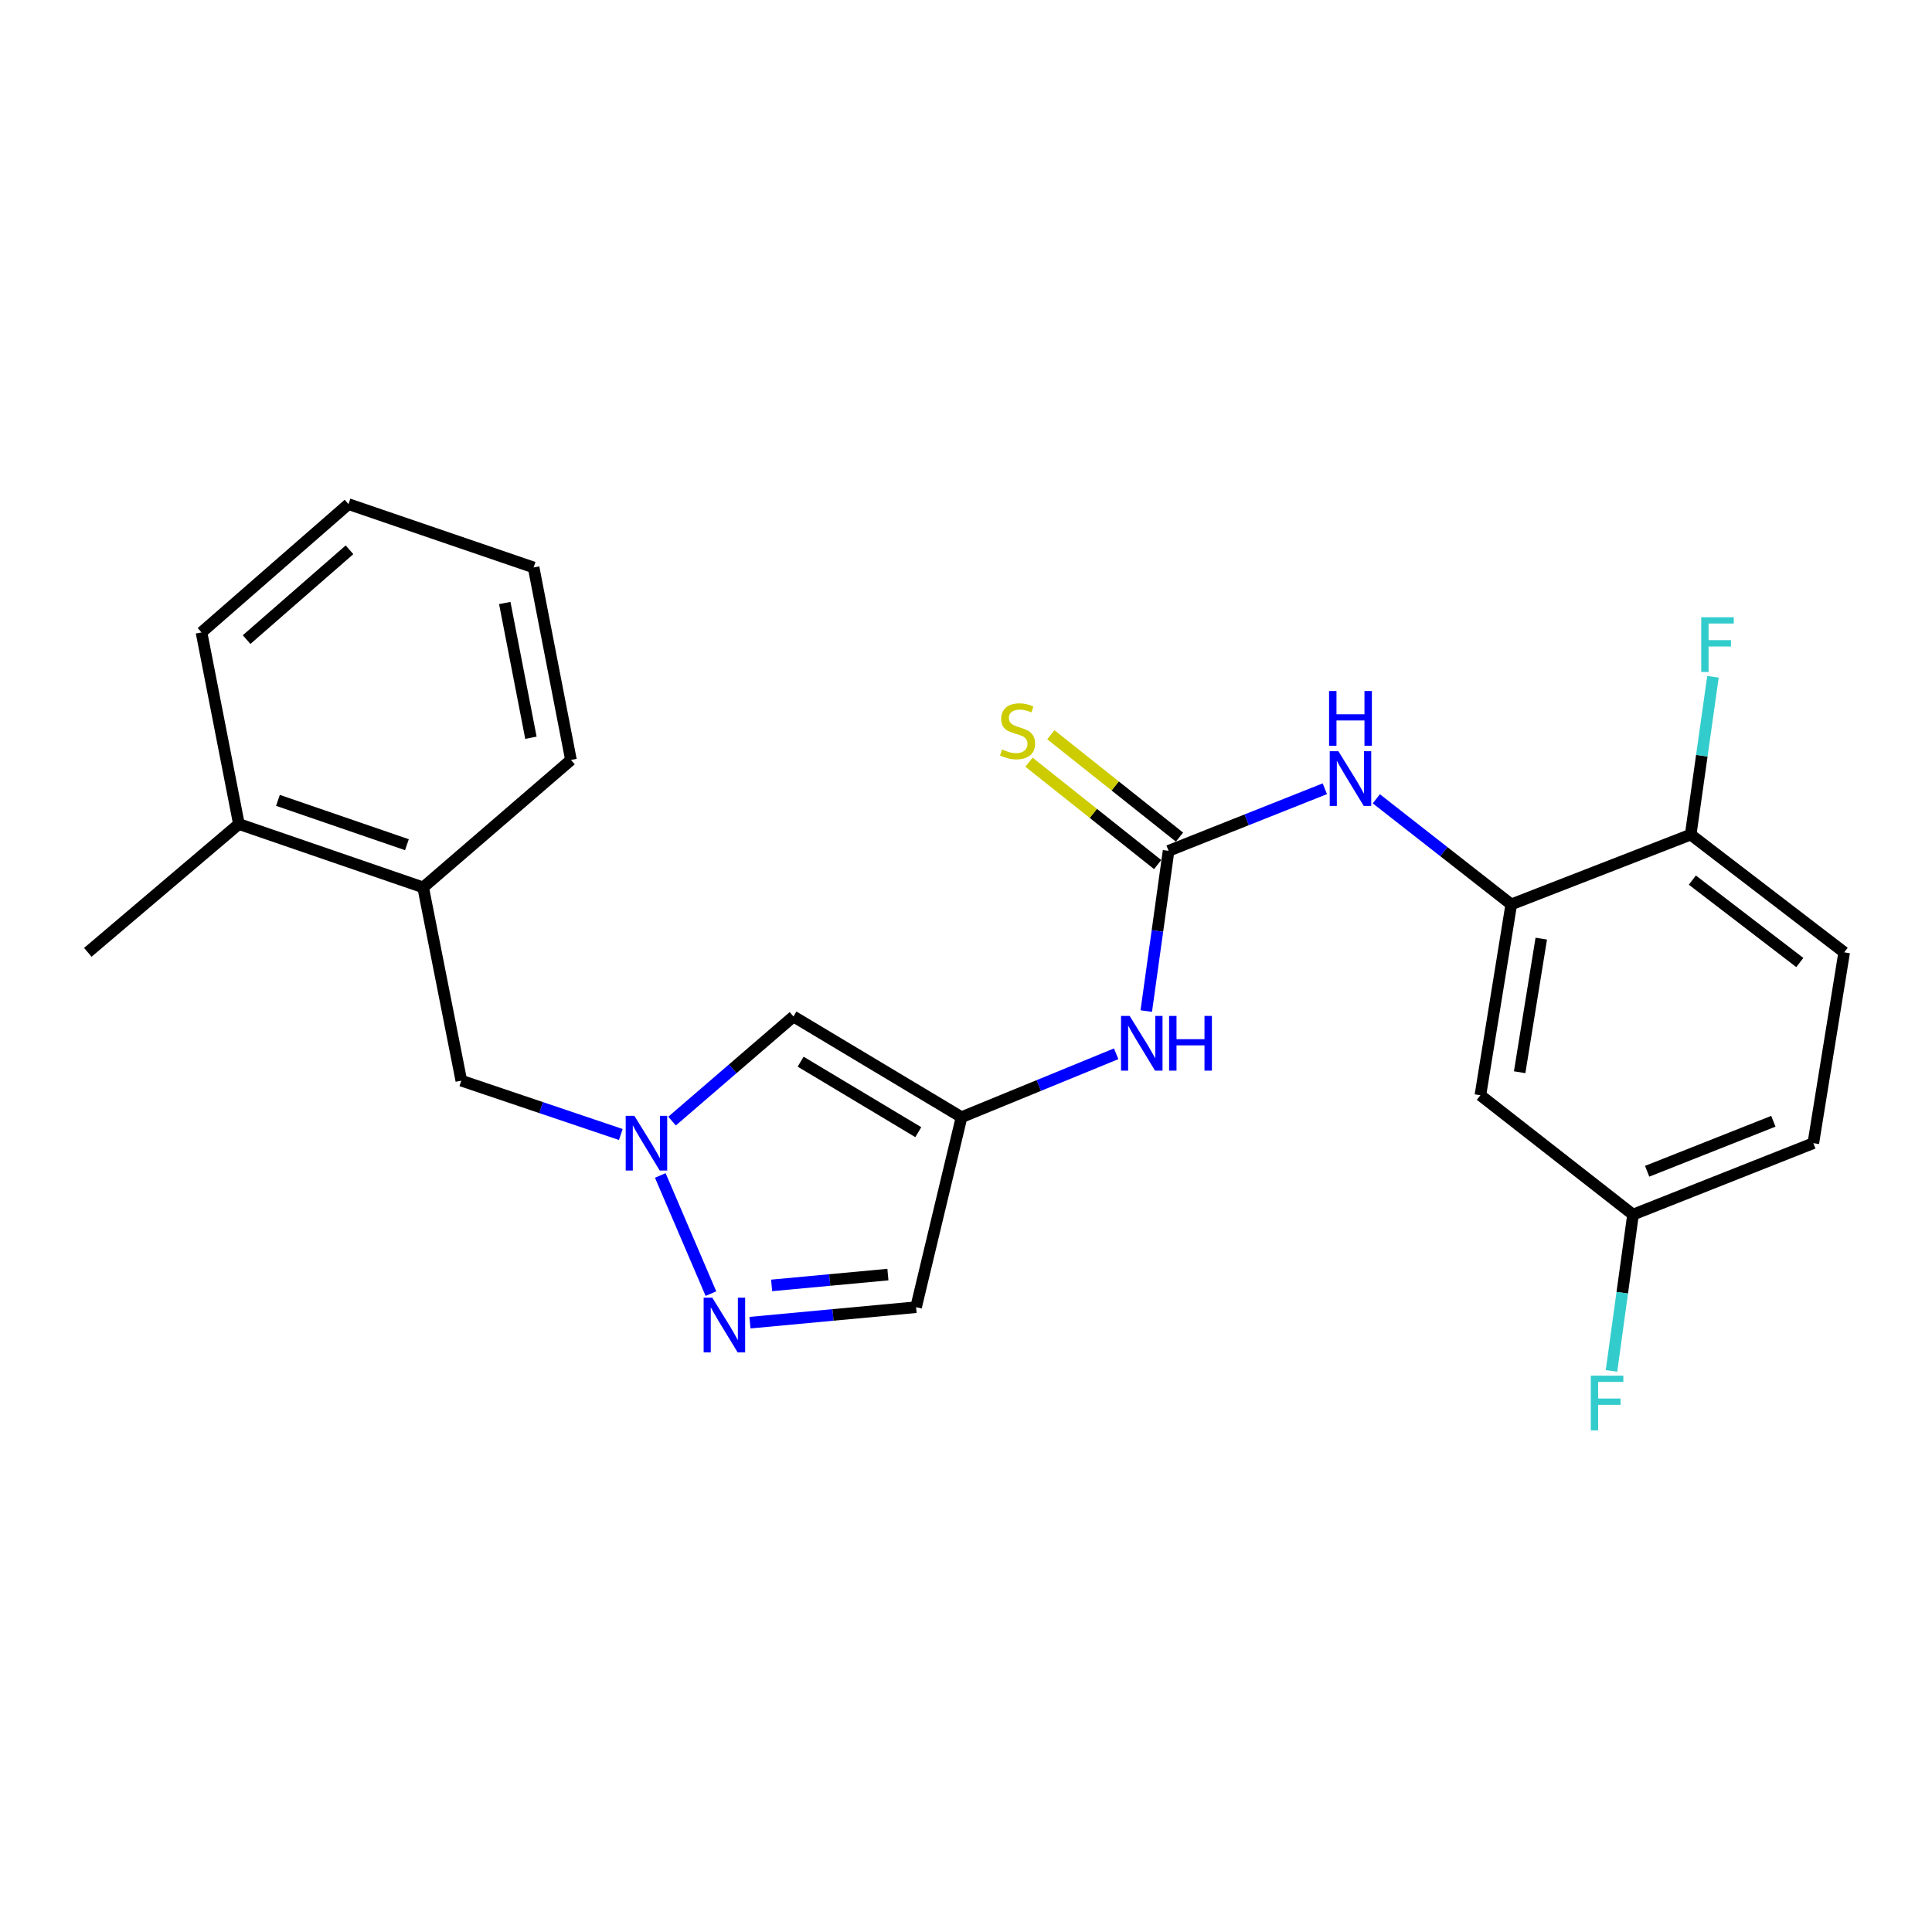 <?xml version='1.0' encoding='iso-8859-1'?>
<svg version='1.1' baseProfile='full'
              xmlns='http://www.w3.org/2000/svg'
                      xmlns:rdkit='http://www.rdkit.org/xml'
                      xmlns:xlink='http://www.w3.org/1999/xlink'
                  xml:space='preserve'
width='1000px' height='1000px' viewBox='0 0 1000 1000'>
<!-- END OF HEADER -->
<rect style='opacity:1.0;fill:#FFFFFF;stroke:none' width='1000' height='1000' x='0' y='0'> </rect>
<path class='bond-0' d='M 341.768,608.419 L 367.978,669.582' style='fill:none;fill-rule:evenodd;stroke:#0000FF;stroke-width:6px;stroke-linecap:butt;stroke-linejoin:miter;stroke-opacity:1' />
<path class='bond-3' d='M 347.854,580.28 L 379.273,553.205' style='fill:none;fill-rule:evenodd;stroke:#0000FF;stroke-width:6px;stroke-linecap:butt;stroke-linejoin:miter;stroke-opacity:1' />
<path class='bond-3' d='M 379.273,553.205 L 410.693,526.131' style='fill:none;fill-rule:evenodd;stroke:#000000;stroke-width:6px;stroke-linecap:butt;stroke-linejoin:miter;stroke-opacity:1' />
<path class='bond-9' d='M 321.334,587.218 L 280.056,573.281' style='fill:none;fill-rule:evenodd;stroke:#0000FF;stroke-width:6px;stroke-linecap:butt;stroke-linejoin:miter;stroke-opacity:1' />
<path class='bond-9' d='M 280.056,573.281 L 238.778,559.343' style='fill:none;fill-rule:evenodd;stroke:#000000;stroke-width:6px;stroke-linecap:butt;stroke-linejoin:miter;stroke-opacity:1' />
<path class='bond-6' d='M 388.179,684.614 L 431.171,680.605' style='fill:none;fill-rule:evenodd;stroke:#0000FF;stroke-width:6px;stroke-linecap:butt;stroke-linejoin:miter;stroke-opacity:1' />
<path class='bond-6' d='M 431.171,680.605 L 474.162,676.597' style='fill:none;fill-rule:evenodd;stroke:#000000;stroke-width:6px;stroke-linecap:butt;stroke-linejoin:miter;stroke-opacity:1' />
<path class='bond-6' d='M 399.391,665.33 L 429.485,662.524' style='fill:none;fill-rule:evenodd;stroke:#0000FF;stroke-width:6px;stroke-linecap:butt;stroke-linejoin:miter;stroke-opacity:1' />
<path class='bond-6' d='M 429.485,662.524 L 459.579,659.718' style='fill:none;fill-rule:evenodd;stroke:#000000;stroke-width:6px;stroke-linecap:butt;stroke-linejoin:miter;stroke-opacity:1' />
<path class='bond-1' d='M 604.854,440.395 L 599.079,481.862' style='fill:none;fill-rule:evenodd;stroke:#000000;stroke-width:6px;stroke-linecap:butt;stroke-linejoin:miter;stroke-opacity:1' />
<path class='bond-1' d='M 599.079,481.862 L 593.304,523.329' style='fill:none;fill-rule:evenodd;stroke:#0000FF;stroke-width:6px;stroke-linecap:butt;stroke-linejoin:miter;stroke-opacity:1' />
<path class='bond-5' d='M 604.854,440.395 L 645.292,424.327' style='fill:none;fill-rule:evenodd;stroke:#000000;stroke-width:6px;stroke-linecap:butt;stroke-linejoin:miter;stroke-opacity:1' />
<path class='bond-5' d='M 645.292,424.327 L 685.731,408.259' style='fill:none;fill-rule:evenodd;stroke:#0000FF;stroke-width:6px;stroke-linecap:butt;stroke-linejoin:miter;stroke-opacity:1' />
<path class='bond-10' d='M 610.508,433.29 L 577.212,406.797' style='fill:none;fill-rule:evenodd;stroke:#000000;stroke-width:6px;stroke-linecap:butt;stroke-linejoin:miter;stroke-opacity:1' />
<path class='bond-10' d='M 577.212,406.797 L 543.916,380.304' style='fill:none;fill-rule:evenodd;stroke:#CCCC00;stroke-width:6px;stroke-linecap:butt;stroke-linejoin:miter;stroke-opacity:1' />
<path class='bond-10' d='M 599.2,447.5 L 565.905,421.007' style='fill:none;fill-rule:evenodd;stroke:#000000;stroke-width:6px;stroke-linecap:butt;stroke-linejoin:miter;stroke-opacity:1' />
<path class='bond-10' d='M 565.905,421.007 L 532.609,394.514' style='fill:none;fill-rule:evenodd;stroke:#CCCC00;stroke-width:6px;stroke-linecap:butt;stroke-linejoin:miter;stroke-opacity:1' />
<path class='bond-2' d='M 497.69,578.25 L 410.693,526.131' style='fill:none;fill-rule:evenodd;stroke:#000000;stroke-width:6px;stroke-linecap:butt;stroke-linejoin:miter;stroke-opacity:1' />
<path class='bond-2' d='M 475.307,586.01 L 414.41,549.527' style='fill:none;fill-rule:evenodd;stroke:#000000;stroke-width:6px;stroke-linecap:butt;stroke-linejoin:miter;stroke-opacity:1' />
<path class='bond-7' d='M 497.69,578.25 L 537.705,561.845' style='fill:none;fill-rule:evenodd;stroke:#000000;stroke-width:6px;stroke-linecap:butt;stroke-linejoin:miter;stroke-opacity:1' />
<path class='bond-7' d='M 537.705,561.845 L 577.721,545.439' style='fill:none;fill-rule:evenodd;stroke:#0000FF;stroke-width:6px;stroke-linecap:butt;stroke-linejoin:miter;stroke-opacity:1' />
<path class='bond-24' d='M 497.69,578.25 L 474.162,676.597' style='fill:none;fill-rule:evenodd;stroke:#000000;stroke-width:6px;stroke-linecap:butt;stroke-linejoin:miter;stroke-opacity:1' />
<path class='bond-4' d='M 782.227,468.119 L 747.306,440.789' style='fill:none;fill-rule:evenodd;stroke:#000000;stroke-width:6px;stroke-linecap:butt;stroke-linejoin:miter;stroke-opacity:1' />
<path class='bond-4' d='M 747.306,440.789 L 712.386,413.459' style='fill:none;fill-rule:evenodd;stroke:#0000FF;stroke-width:6px;stroke-linecap:butt;stroke-linejoin:miter;stroke-opacity:1' />
<path class='bond-8' d='M 782.227,468.119 L 766.246,566.9' style='fill:none;fill-rule:evenodd;stroke:#000000;stroke-width:6px;stroke-linecap:butt;stroke-linejoin:miter;stroke-opacity:1' />
<path class='bond-8' d='M 797.757,485.837 L 786.57,554.983' style='fill:none;fill-rule:evenodd;stroke:#000000;stroke-width:6px;stroke-linecap:butt;stroke-linejoin:miter;stroke-opacity:1' />
<path class='bond-12' d='M 782.227,468.119 L 875.095,431.991' style='fill:none;fill-rule:evenodd;stroke:#000000;stroke-width:6px;stroke-linecap:butt;stroke-linejoin:miter;stroke-opacity:1' />
<path class='bond-15' d='M 766.246,566.9 L 845.252,628.674' style='fill:none;fill-rule:evenodd;stroke:#000000;stroke-width:6px;stroke-linecap:butt;stroke-linejoin:miter;stroke-opacity:1' />
<path class='bond-11' d='M 238.778,559.343 L 219.024,459.312' style='fill:none;fill-rule:evenodd;stroke:#000000;stroke-width:6px;stroke-linecap:butt;stroke-linejoin:miter;stroke-opacity:1' />
<path class='bond-13' d='M 219.024,459.312 L 123.654,426.523' style='fill:none;fill-rule:evenodd;stroke:#000000;stroke-width:6px;stroke-linecap:butt;stroke-linejoin:miter;stroke-opacity:1' />
<path class='bond-13' d='M 210.623,437.22 L 143.864,414.268' style='fill:none;fill-rule:evenodd;stroke:#000000;stroke-width:6px;stroke-linecap:butt;stroke-linejoin:miter;stroke-opacity:1' />
<path class='bond-19' d='M 219.024,459.312 L 295.528,393.34' style='fill:none;fill-rule:evenodd;stroke:#000000;stroke-width:6px;stroke-linecap:butt;stroke-linejoin:miter;stroke-opacity:1' />
<path class='bond-14' d='M 875.095,431.991 L 954.545,492.928' style='fill:none;fill-rule:evenodd;stroke:#000000;stroke-width:6px;stroke-linecap:butt;stroke-linejoin:miter;stroke-opacity:1' />
<path class='bond-14' d='M 875.961,455.541 L 931.576,498.197' style='fill:none;fill-rule:evenodd;stroke:#000000;stroke-width:6px;stroke-linecap:butt;stroke-linejoin:miter;stroke-opacity:1' />
<path class='bond-16' d='M 875.095,431.991 L 880.862,391.144' style='fill:none;fill-rule:evenodd;stroke:#000000;stroke-width:6px;stroke-linecap:butt;stroke-linejoin:miter;stroke-opacity:1' />
<path class='bond-16' d='M 880.862,391.144 L 886.628,350.297' style='fill:none;fill-rule:evenodd;stroke:#33CCCC;stroke-width:6px;stroke-linecap:butt;stroke-linejoin:miter;stroke-opacity:1' />
<path class='bond-20' d='M 123.654,426.523 L 45.455,492.928' style='fill:none;fill-rule:evenodd;stroke:#000000;stroke-width:6px;stroke-linecap:butt;stroke-linejoin:miter;stroke-opacity:1' />
<path class='bond-21' d='M 123.654,426.523 L 104.293,327.329' style='fill:none;fill-rule:evenodd;stroke:#000000;stroke-width:6px;stroke-linecap:butt;stroke-linejoin:miter;stroke-opacity:1' />
<path class='bond-17' d='M 954.545,492.928 L 938.575,591.698' style='fill:none;fill-rule:evenodd;stroke:#000000;stroke-width:6px;stroke-linecap:butt;stroke-linejoin:miter;stroke-opacity:1' />
<path class='bond-18' d='M 845.252,628.674 L 839.678,669.123' style='fill:none;fill-rule:evenodd;stroke:#000000;stroke-width:6px;stroke-linecap:butt;stroke-linejoin:miter;stroke-opacity:1' />
<path class='bond-18' d='M 839.678,669.123 L 834.104,709.573' style='fill:none;fill-rule:evenodd;stroke:#33CCCC;stroke-width:6px;stroke-linecap:butt;stroke-linejoin:miter;stroke-opacity:1' />
<path class='bond-26' d='M 845.252,628.674 L 938.575,591.698' style='fill:none;fill-rule:evenodd;stroke:#000000;stroke-width:6px;stroke-linecap:butt;stroke-linejoin:miter;stroke-opacity:1' />
<path class='bond-26' d='M 852.561,606.245 L 917.887,580.362' style='fill:none;fill-rule:evenodd;stroke:#000000;stroke-width:6px;stroke-linecap:butt;stroke-linejoin:miter;stroke-opacity:1' />
<path class='bond-22' d='M 295.528,393.34 L 276.198,293.713' style='fill:none;fill-rule:evenodd;stroke:#000000;stroke-width:6px;stroke-linecap:butt;stroke-linejoin:miter;stroke-opacity:1' />
<path class='bond-22' d='M 274.801,381.855 L 261.27,312.116' style='fill:none;fill-rule:evenodd;stroke:#000000;stroke-width:6px;stroke-linecap:butt;stroke-linejoin:miter;stroke-opacity:1' />
<path class='bond-25' d='M 104.293,327.329 L 180.373,260.934' style='fill:none;fill-rule:evenodd;stroke:#000000;stroke-width:6px;stroke-linecap:butt;stroke-linejoin:miter;stroke-opacity:1' />
<path class='bond-25' d='M 127.646,331.052 L 180.902,284.575' style='fill:none;fill-rule:evenodd;stroke:#000000;stroke-width:6px;stroke-linecap:butt;stroke-linejoin:miter;stroke-opacity:1' />
<path class='bond-23' d='M 276.198,293.713 L 180.373,260.934' style='fill:none;fill-rule:evenodd;stroke:#000000;stroke-width:6px;stroke-linecap:butt;stroke-linejoin:miter;stroke-opacity:1' />
<path  class='atom-0' d='M 328.343 577.538
L 337.623 592.538
Q 338.543 594.018, 340.023 596.698
Q 341.503 599.378, 341.583 599.538
L 341.583 577.538
L 345.343 577.538
L 345.343 605.858
L 341.463 605.858
L 331.503 589.458
Q 330.343 587.538, 329.103 585.338
Q 327.903 583.138, 327.543 582.458
L 327.543 605.858
L 323.863 605.858
L 323.863 577.538
L 328.343 577.538
' fill='#0000FF'/>
<path  class='atom-1' d='M 368.688 671.688
L 377.968 686.688
Q 378.888 688.168, 380.368 690.848
Q 381.848 693.528, 381.928 693.688
L 381.928 671.688
L 385.688 671.688
L 385.688 700.008
L 381.808 700.008
L 371.848 683.608
Q 370.688 681.688, 369.448 679.488
Q 368.248 677.288, 367.888 676.608
L 367.888 700.008
L 364.208 700.008
L 364.208 671.688
L 368.688 671.688
' fill='#0000FF'/>
<path  class='atom-6' d='M 692.744 388.825
L 702.024 403.825
Q 702.944 405.305, 704.424 407.985
Q 705.904 410.665, 705.984 410.825
L 705.984 388.825
L 709.744 388.825
L 709.744 417.145
L 705.864 417.145
L 695.904 400.745
Q 694.744 398.825, 693.504 396.625
Q 692.304 394.425, 691.944 393.745
L 691.944 417.145
L 688.264 417.145
L 688.264 388.825
L 692.744 388.825
' fill='#0000FF'/>
<path  class='atom-6' d='M 687.924 357.673
L 691.764 357.673
L 691.764 369.713
L 706.244 369.713
L 706.244 357.673
L 710.084 357.673
L 710.084 385.993
L 706.244 385.993
L 706.244 372.913
L 691.764 372.913
L 691.764 385.993
L 687.924 385.993
L 687.924 357.673
' fill='#0000FF'/>
<path  class='atom-8' d='M 584.722 525.843
L 594.002 540.843
Q 594.922 542.323, 596.402 545.003
Q 597.882 547.683, 597.962 547.843
L 597.962 525.843
L 601.722 525.843
L 601.722 554.163
L 597.842 554.163
L 587.882 537.763
Q 586.722 535.843, 585.482 533.643
Q 584.282 531.443, 583.922 530.763
L 583.922 554.163
L 580.242 554.163
L 580.242 525.843
L 584.722 525.843
' fill='#0000FF'/>
<path  class='atom-8' d='M 605.122 525.843
L 608.962 525.843
L 608.962 537.883
L 623.442 537.883
L 623.442 525.843
L 627.282 525.843
L 627.282 554.163
L 623.442 554.163
L 623.442 541.083
L 608.962 541.083
L 608.962 554.163
L 605.122 554.163
L 605.122 525.843
' fill='#0000FF'/>
<path  class='atom-11' d='M 518.685 387.917
Q 519.005 388.037, 520.325 388.597
Q 521.645 389.157, 523.085 389.517
Q 524.565 389.837, 526.005 389.837
Q 528.685 389.837, 530.245 388.557
Q 531.805 387.237, 531.805 384.957
Q 531.805 383.397, 531.005 382.437
Q 530.245 381.477, 529.045 380.957
Q 527.845 380.437, 525.845 379.837
Q 523.325 379.077, 521.805 378.357
Q 520.325 377.637, 519.245 376.117
Q 518.205 374.597, 518.205 372.037
Q 518.205 368.477, 520.605 366.277
Q 523.045 364.077, 527.845 364.077
Q 531.125 364.077, 534.845 365.637
L 533.925 368.717
Q 530.525 367.317, 527.965 367.317
Q 525.205 367.317, 523.685 368.477
Q 522.165 369.597, 522.205 371.557
Q 522.205 373.077, 522.965 373.997
Q 523.765 374.917, 524.885 375.437
Q 526.045 375.957, 527.965 376.557
Q 530.525 377.357, 532.045 378.157
Q 533.565 378.957, 534.645 380.597
Q 535.765 382.197, 535.765 384.957
Q 535.765 388.877, 533.125 390.997
Q 530.525 393.077, 526.165 393.077
Q 523.645 393.077, 521.725 392.517
Q 519.845 391.997, 517.605 391.077
L 518.685 387.917
' fill='#CCCC00'/>
<path  class='atom-17' d='M 880.558 319.495
L 897.398 319.495
L 897.398 322.735
L 884.358 322.735
L 884.358 331.335
L 895.958 331.335
L 895.958 334.615
L 884.358 334.615
L 884.358 347.815
L 880.558 347.815
L 880.558 319.495
' fill='#33CCCC'/>
<path  class='atom-19' d='M 823.394 712.034
L 840.234 712.034
L 840.234 715.274
L 827.194 715.274
L 827.194 723.874
L 838.794 723.874
L 838.794 727.154
L 827.194 727.154
L 827.194 740.354
L 823.394 740.354
L 823.394 712.034
' fill='#33CCCC'/>
</svg>
